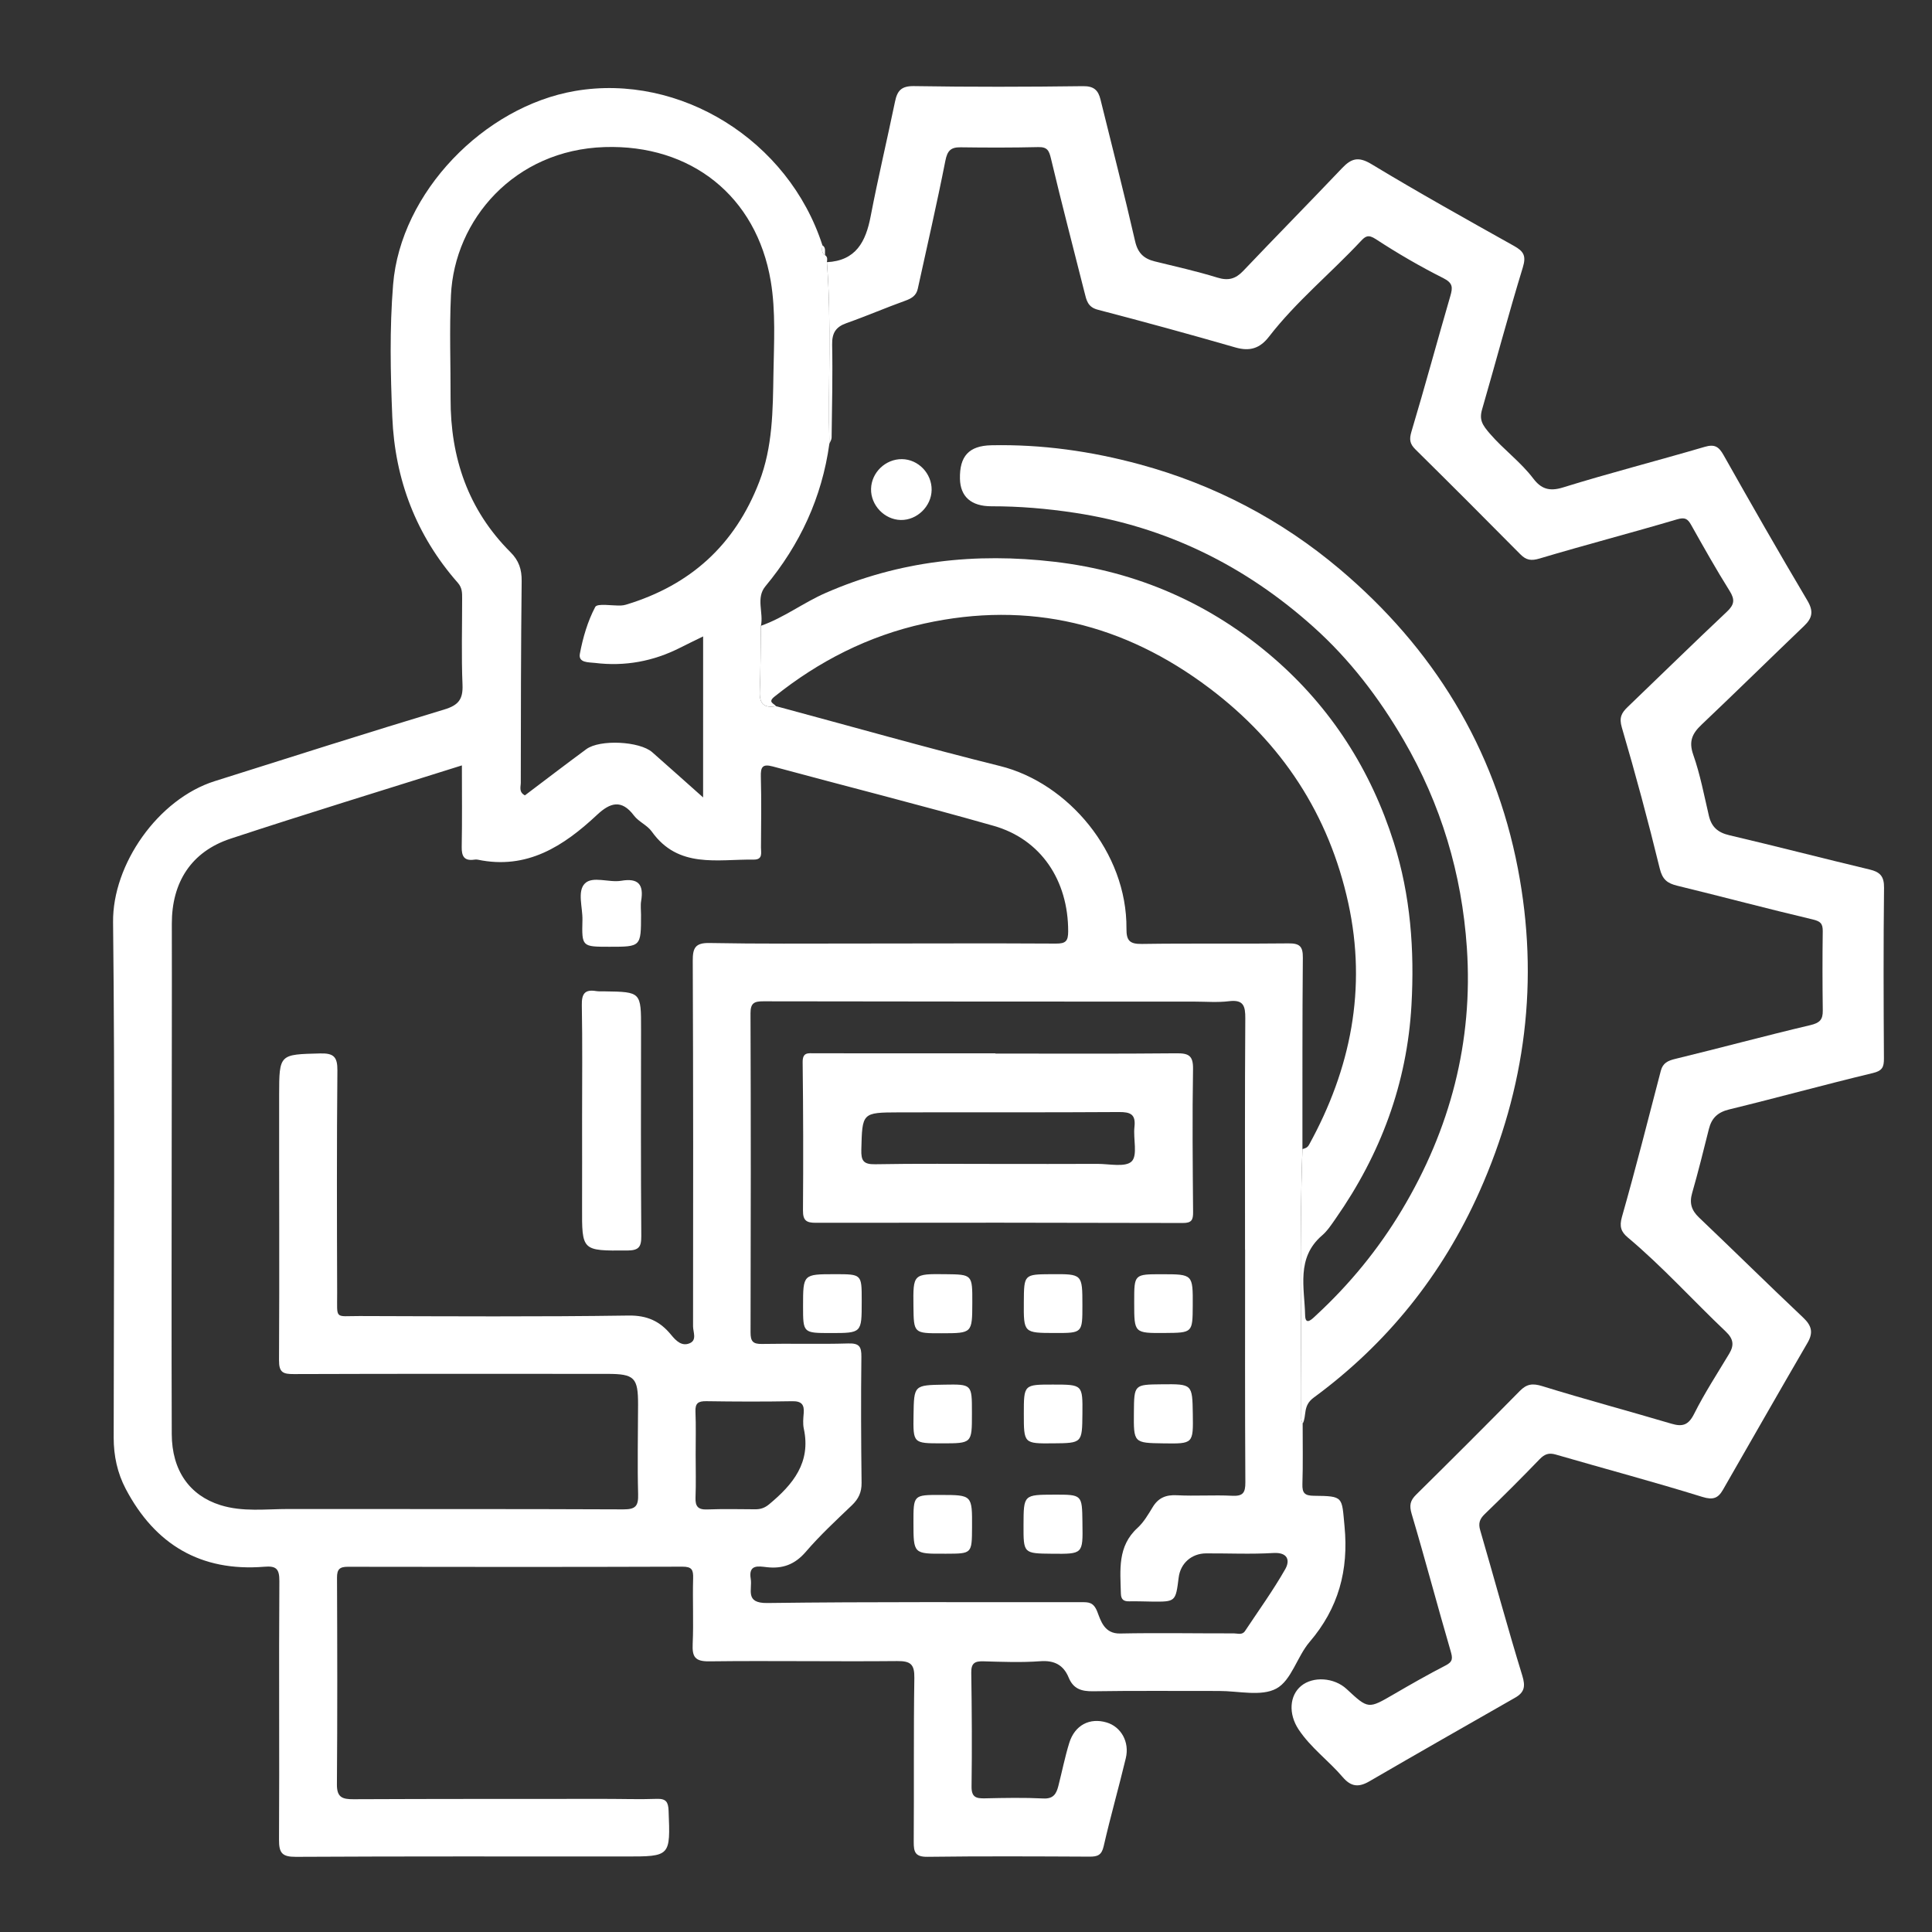 <?xml version="1.0" encoding="utf-8"?><svg version="1.1" id="Layer_1" xmlns="http://www.w3.org/2000/svg" x="0" y="0" width="160" height="160" xml:space="preserve"><rect width="100%" height="100%" fill="#333333" stroke="none"/><style>.st0{fill:#fff}.st1{fill:#fff}</style><g><path class="st0" d="M107.881,117.91c-0.002,1.666,0.032,3.333-0.021,4.997 c-0.024,0.745,0.193,0.959,0.95,0.967c2.493,0.026,2.303,0.079,2.538,2.525 c0.35,3.646-0.497,6.783-2.892,9.58c-1.035,1.21-1.505,3.181-2.749,3.858 c-1.252,0.681-3.144,0.198-4.756,0.202c-3.474,0.008-6.949-0.032-10.422,0.024 c-0.967,0.015-1.639-0.195-2.025-1.131c-0.428-1.037-1.176-1.444-2.354-1.357 c-1.562,0.116-3.14,0.053-4.71,0.008c-0.712-0.02-1.016,0.153-1.004,0.94 c0.048,3.141,0.067,6.283,0.024,9.423c-0.012,0.893,0.375,1.002,1.104,0.985 c1.617-0.037,3.239-0.068,4.853,0.011c0.834,0.041,1.07-0.407,1.231-1.034 c0.305-1.187,0.541-2.394,0.902-3.562c0.458-1.482,1.696-2.119,3.101-1.697 c1.184,0.355,1.906,1.605,1.585,2.949c-0.583,2.441-1.277,4.856-1.835,7.301 c-0.17,0.744-0.511,0.863-1.168,0.86c-4.474-0.021-8.95-0.045-13.423,0.014 c-1.02,0.013-1.145-0.395-1.139-1.245c0.033-4.521-0.019-9.043,0.051-13.564 c0.018-1.14-0.312-1.411-1.424-1.401c-5.188,0.049-10.377-0.04-15.564,0.022 c-1.191,0.014-1.417-0.383-1.369-1.45c0.081-1.805-0.015-3.617,0.037-5.424 c0.02-0.707-0.101-0.968-0.894-0.966c-9.233,0.031-18.466,0.026-27.699,0.009 c-0.68-0.001-0.901,0.205-0.899,0.895c0.023,5.711,0.036,11.422-0.008,17.133 c-0.008,1.072,0.455,1.226,1.364,1.222c6.949-0.031,13.897-0.025,20.846-0.028 c1.428-0.001,2.857,0.049,4.283-0.002c0.765-0.027,0.947,0.26,0.975,0.982 c0.149,3.792,0.168,3.791-3.59,3.791c-9.092,0-18.184-0.022-27.276,0.028 c-1.141,0.006-1.404-0.318-1.397-1.421c0.041-7.139-0.022-14.278,0.029-21.417 c0.008-1.057-0.302-1.263-1.252-1.186c-5.258,0.424-9.045-1.838-11.472-6.447 c-0.689-1.309-0.998-2.735-0.997-4.235c0.011-14.233,0.11-28.467-0.051-42.698 c-0.054-4.782,3.719-10.194,8.415-11.679c6.334-2.003,12.665-4.016,19.024-5.938 c1.162-0.351,1.55-0.842,1.5-2.044c-0.099-2.376-0.028-4.758-0.031-7.138 c-0-0.466,0.013-0.886-0.359-1.309c-3.444-3.915-5.208-8.536-5.424-13.709 c-0.153-3.658-0.23-7.329,0.066-10.986C33.176,15.921,40.093,8.824,47.627,7.533 c8.669-1.485,17.672,4.057,20.483,12.782c-0.034,0.304-0.107,0.62,0.228,0.823 c0.215,0.15,0.172,0.364,0.141,0.575c0.399,5.009,0.083,10.027,0.205,15.04 c-0.617,4.45-2.433,8.354-5.297,11.802c-0.807,0.972-0.136,2.193-0.371,3.272 c-0.027,1.818-0.023,3.641-0.095,5.461c-0.041,1.023,0.392,1.369,1.349,1.195 c6.184,1.662,12.345,3.416,18.559,4.959c5.603,1.391,10.516,7.126,10.46,13.474 c-0.009,0.987,0.272,1.272,1.276,1.257c4.045-0.061,8.091,0.002,12.137-0.046 c0.928-0.011,1.203,0.246,1.194,1.185c-0.048,5.283-0.03,10.566-0.034,15.849 c-0.267,7.446-0.077,14.894-0.097,22.342 C107.766,117.638,107.841,117.774,107.881,117.91z M38.252,63.387 c-6.514,2.054-12.857,3.99-19.153,6.066c-3.267,1.077-4.877,3.623-4.869,7.052 c0.013,6.139-0.009,12.278-0.011,18.417c-0.004,7.948-0.022,15.895,0.005,23.843 c0.01,3.014,1.477,5.08,4.025,5.881c1.862,0.585,3.776,0.32,5.669,0.323 c9.233,0.016,18.465-0.012,27.698,0.031c1.022,0.005,1.258-0.274,1.231-1.258 c-0.068-2.473-0.009-4.949-0.005-7.423c0.004-2.225-0.298-2.538-2.529-2.54 c-8.662-0.006-17.324-0.014-25.986,0.016c-0.88,0.003-1.226-0.13-1.22-1.139 c0.042-7.329,0.001-14.658,0.01-21.987c0.004-3.387,0.029-3.342,3.396-3.428 c1.113-0.028,1.439,0.271,1.429,1.411c-0.058,6.139-0.04,12.278-0.02,18.417 c0.007,2.256-0.248,1.914,1.857,1.92c7.424,0.02,14.849,0.068,22.272-0.041 c1.564-0.023,2.618,0.483,3.529,1.598c0.409,0.501,0.895,0.985,1.558,0.687 c0.592-0.266,0.257-0.929,0.258-1.395c0.015-10.089,0.016-20.179-0.025-30.268 c-0.004-1.05,0.195-1.496,1.379-1.474c4.091,0.077,8.185,0.043,12.278,0.043 c5.473-0.001,10.946-0.028,16.419,0.005c0.813,0.005,1.014-0.206,1.015-1.017 c0.003-4.21-2.246-7.617-6.174-8.735c-6.069-1.728-12.191-3.267-18.282-4.915 c-0.87-0.235-1.018,0.049-0.996,0.854c0.052,1.95,0.024,3.902,0.011,5.853 c-0.003,0.435,0.177,1.015-0.609,1.005c-3.012-0.04-6.24,0.762-8.436-2.325 c-0.374-0.526-1.087-0.808-1.478-1.328c-1.028-1.367-1.978-1.059-3.043-0.063 c-2.778,2.6-5.806,4.574-9.891,3.721c-0.091-0.019-0.192-0.014-0.285-0.001 c-0.83,0.12-1.056-0.271-1.042-1.057C38.279,67.949,38.252,65.761,38.252,63.387z M103.114,103.486c-0.002,0-0.004,0-0.006,0c0-6.378-0.022-12.756,0.022-19.133 c0.007-1.042-0.142-1.585-1.353-1.437c-0.938,0.115-1.901,0.034-2.853,0.033 c-11.899-0.003-23.798-0.001-35.697-0.025c-0.756-0.002-1.076,0.132-1.073,0.994 c0.032,8.805,0.028,17.611,0.004,26.416c-0.002,0.742,0.186,0.981,0.948,0.966 c2.379-0.047,4.761,0.03,7.139-0.041c0.915-0.028,1.102,0.257,1.091,1.12 c-0.043,3.474-0.025,6.949,0.016,10.424c0.009,0.779-0.25,1.329-0.802,1.857 c-1.307,1.249-2.64,2.485-3.816,3.853c-0.904,1.052-1.918,1.425-3.241,1.273 c-0.684-0.079-1.525-0.245-1.321,0.968c0.147,0.875-0.516,2.026,1.37,2.001 c8.661-0.113,17.325-0.059,25.988-0.069c0.615-0.001,1.027-0.024,1.349,0.804 c0.277,0.713,0.566,1.817,1.881,1.79c3.14-0.064,6.283-0.004,9.424-0.01 c0.309-0.001,0.688,0.157,0.92-0.192c1.128-1.698,2.325-3.357,3.333-5.124 c0.406-0.712,0.233-1.414-0.99-1.341c-1.85,0.111-3.711,0.021-5.567,0.031 c-1.202,0.006-2.12,0.826-2.266,1.993c-0.253,2.019-0.253,2.02-2.239,1.999 c-0.619-0.007-1.238-0.035-1.856-0.021c-0.469,0.01-0.681-0.151-0.693-0.652 c-0.047-1.938-0.296-3.897,1.374-5.424c0.515-0.471,0.89-1.113,1.258-1.72 c0.473-0.781,1.099-1.036,2.01-0.989c1.519,0.08,3.048-0.034,4.567,0.043 c0.894,0.045,1.105-0.236,1.1-1.11 C103.096,116.338,103.114,109.912,103.114,103.486z M58.23,52.705 c-0.752,0.369-1.342,0.652-1.927,0.948c-2.216,1.12-4.558,1.55-7.023,1.248 c-0.526-0.064-1.402,0.009-1.257-0.763c0.25-1.333,0.644-2.683,1.271-3.871 c0.171-0.324,1.391-0.092,2.13-0.122c0.141-0.006,0.285-0.028,0.419-0.069 c5.322-1.607,9.018-4.935,11.034-10.172c1.121-2.911,1.126-5.927,1.176-8.943 c0.043-2.56,0.198-5.174-0.222-7.676c-1.182-7.043-6.607-11.333-13.76-11.105 c-7.473,0.238-12.432,6.015-12.725,12.27c-0.134,2.848-0.022,5.707-0.031,8.561 c-0.015,4.893,1.452,9.216,4.963,12.721c0.696,0.695,0.936,1.423,0.924,2.398 c-0.064,5.564-0.066,11.129-0.073,16.694c-0,0.336-0.183,0.766,0.341,1.045 c1.684-1.27,3.372-2.565,5.085-3.826c1.125-0.828,4.424-0.66,5.46,0.253 c1.371,1.207,2.732,2.426,4.213,3.743C58.23,61.515,58.23,57.198,58.23,52.705 z M57.612,120.465c0,1.187,0.033,2.375-0.012,3.56 c-0.027,0.727,0.209,1.01,0.963,0.981c1.327-0.05,2.658-0.022,3.987-0.013 c0.442,0.003,0.79-0.118,1.148-0.416c1.966-1.635,3.478-3.448,2.869-6.264 c-0.088-0.408-0.043-0.854-0.008-1.278c0.06-0.709-0.176-1.006-0.946-0.992 c-2.372,0.042-4.746,0.034-7.119-0.002c-0.663-0.01-0.93,0.16-0.899,0.866 C57.646,118.09,57.608,119.278,57.612,120.465z"/><path class="st1" d="M68.684,36.752c-0.123-5.013,0.193-10.031-0.205-15.04 c2.408-0.121,3.221-1.695,3.624-3.794c0.611-3.182,1.362-6.336,2.02-9.509 c0.187-0.903,0.526-1.295,1.576-1.278c4.664,0.076,9.33,0.066,13.994,0.005 c0.904-0.012,1.257,0.342,1.444,1.099c0.965,3.914,1.969,7.818,2.869,11.747 c0.226,0.987,0.73,1.445,1.633,1.667c1.732,0.425,3.475,0.815,5.177,1.34 c0.902,0.279,1.508,0.112,2.142-0.554c2.714-2.854,5.477-5.661,8.191-8.515 c0.76-0.799,1.349-0.981,2.423-0.331c3.885,2.349,7.853,4.562,11.816,6.78 c0.793,0.444,1.021,0.814,0.726,1.776c-1.194,3.899-2.239,7.844-3.374,11.761 c-0.255,0.879,0.036,1.3,0.649,2.012c1.132,1.315,2.547,2.336,3.593,3.715 c0.633,0.835,1.31,1.091,2.446,0.739c3.89-1.207,7.841-2.217,11.75-3.366 c0.818-0.24,1.164-0.02,1.558,0.678c2.277,4.036,4.575,8.062,6.941,12.047 c0.522,0.879,0.425,1.44-0.259,2.095c-2.845,2.725-5.654,5.486-8.511,8.197 c-0.765,0.726-1.068,1.375-0.679,2.482c0.574,1.631,0.897,3.353,1.292,5.044 c0.217,0.929,0.737,1.396,1.687,1.619c3.884,0.912,7.747,1.915,11.628,2.841 c0.861,0.206,1.204,0.56,1.193,1.508c-0.054,4.712-0.039,9.425-0.009,14.138 c0.005,0.721-0.133,1.023-0.926,1.213c-3.973,0.953-7.913,2.043-11.883,3.009 c-0.956,0.233-1.46,0.712-1.687,1.621c-0.443,1.774-0.884,3.55-1.388,5.307 c-0.239,0.835-0.056,1.428,0.569,2.023c2.887,2.748,5.725,5.549,8.623,8.286 c0.702,0.664,0.864,1.234,0.365,2.091c-2.356,4.047-4.672,8.117-7.007,12.177 c-0.393,0.683-0.805,0.864-1.701,0.586c-4.022-1.249-8.096-2.333-12.142-3.508 c-0.581-0.169-0.932-0.033-1.338,0.387c-1.488,1.54-3.002,3.057-4.545,4.543 c-0.427,0.412-0.542,0.769-0.374,1.343c1.169,4.009,2.257,8.043,3.485,12.034 c0.277,0.901,0.176,1.39-0.6,1.832c-4.026,2.297-8.054,4.593-12.062,6.921 c-0.882,0.513-1.518,0.464-2.21-0.346c-1.166-1.366-2.656-2.435-3.66-3.957 c-0.842-1.277-0.756-2.791,0.214-3.594c0.992-0.821,2.74-0.702,3.77,0.256 c1.799,1.673,1.791,1.66,3.913,0.427c1.414-0.822,2.835-1.636,4.289-2.383 c0.604-0.31,0.585-0.593,0.411-1.189c-1.103-3.776-2.105-7.582-3.226-11.353 c-0.21-0.708-0.131-1.106,0.371-1.601c2.88-2.842,5.743-5.701,8.582-8.585 c0.579-0.588,1.062-0.65,1.87-0.399c3.541,1.096,7.125,2.051,10.679,3.106 c0.932,0.277,1.421,0.122,1.892-0.817c0.858-1.712,1.912-3.327,2.9-4.973 c0.427-0.711,0.358-1.231-0.287-1.843c-2.72-2.579-5.233-5.373-8.11-7.788 c-0.553-0.464-0.712-0.9-0.484-1.703c1.142-4.014,2.166-8.062,3.22-12.101 c0.168-0.644,0.582-0.836,1.207-0.987c3.731-0.904,7.438-1.911,11.175-2.792 c0.768-0.181,1.041-0.447,1.031-1.202c-0.029-2.189-0.033-4.379-0.003-6.569 c0.009-0.643-0.189-0.832-0.844-0.986c-3.746-0.884-7.466-1.879-11.207-2.79 c-0.823-0.2-1.225-0.51-1.448-1.425c-0.956-3.917-2.003-7.813-3.14-11.681 c-0.241-0.82-0.023-1.209,0.484-1.696c2.74-2.627,5.449-5.286,8.214-7.887 c0.621-0.584,0.684-0.999,0.229-1.725c-1.119-1.785-2.151-3.624-3.184-5.461 c-0.293-0.522-0.522-0.657-1.175-0.464c-3.78,1.119-7.598,2.112-11.375,3.24 c-0.711,0.212-1.115,0.141-1.606-0.356c-2.879-2.91-5.772-5.805-8.685-8.682 c-0.47-0.464-0.516-0.833-0.321-1.483c1.117-3.727,2.129-7.485,3.217-11.22 c0.209-0.716,0.211-1.078-0.591-1.482c-1.92-0.965-3.788-2.053-5.587-3.228 c-0.63-0.412-0.863-0.231-1.245,0.177c-2.496,2.668-5.348,4.997-7.594,7.902 c-0.754,0.975-1.588,1.239-2.784,0.894c-3.784-1.091-7.583-2.131-11.394-3.124 c-0.843-0.22-0.94-0.792-1.102-1.436c-0.929-3.693-1.898-7.376-2.777-11.081 c-0.16-0.673-0.31-0.968-1.052-0.951c-2.141,0.05-4.284,0.047-6.425,0.017 c-0.821-0.012-1.105,0.278-1.27,1.119c-0.698,3.546-1.512,7.068-2.284,10.599 c-0.123,0.563-0.51,0.799-1.038,0.988c-1.63,0.586-3.223,1.276-4.857,1.852 c-0.898,0.316-1.215,0.821-1.196,1.785c0.05,2.569-0.013,5.14-0.045,7.71 C68.866,36.42,68.748,36.586,68.684,36.752z"/><path class="st1" d="M107.881,117.91c-0.04-0.136-0.115-0.272-0.115-0.407 c0.02-7.447-0.17-14.896,0.097-22.343c0.224-0.058,0.408-0.105,0.55-0.362 c3.458-6.282,4.789-12.933,3.249-19.996c-1.601-7.341-5.496-13.279-11.489-17.801 c-7.064-5.331-14.944-7.279-23.644-5.358c-4.598,1.015-8.713,3.101-12.393,6.052 c-0.57,0.457-0.056,0.553,0.134,0.787c-0.957,0.174-1.389-0.172-1.349-1.195 c0.072-1.82,0.068-3.643,0.095-5.461c1.904-0.67,3.511-1.913,5.362-2.722 c6.094-2.666,12.409-3.348,18.955-2.58c6.87,0.805,12.956,3.48,18.146,7.971 c4.745,4.106,8.049,9.267,9.951,15.283c1.387,4.387,1.718,8.897,1.462,13.456 c-0.364,6.49-2.554,12.353-6.265,17.664c-0.348,0.499-0.691,1.031-1.145,1.421 c-2.155,1.855-1.446,4.331-1.397,6.613c0.02,0.921,0.628,0.254,0.909-0.005 c2.783-2.571,5.165-5.483,7.107-8.728c4-6.682,5.907-13.934,5.378-21.714 c-0.416-6.114-2.131-11.867-5.247-17.216c-2.039-3.499-4.458-6.66-7.451-9.344 c-5.649-5.067-12.199-8.307-19.758-9.455c-2.301-0.35-4.593-0.546-6.914-0.542 c-1.694,0.003-2.58-0.81-2.61-2.281c-0.039-1.857,0.733-2.733,2.599-2.772 c4.176-0.088,8.271,0.491,12.3,1.585c6.154,1.671,11.707,4.584,16.542,8.665 c7.742,6.535,12.836,14.781,14.764,24.804c1.777,9.238,0.651,18.165-3.186,26.764 c-3.078,6.896-7.656,12.594-13.718,17.048 C107.862,116.432,108.239,117.222,107.881,117.91z"/><path class="st1" d="M74.594 43.063c-1.349-.028-2.488-1.223-2.457-2.577.032-1.357 1.196-2.477 2.561-2.462 1.351.014 2.477 1.186 2.456 2.556C77.133 41.935 75.941 43.091 74.594 43.063zM68.338 21.138c-.335-.203-.262-.518-.228-.823C68.436 20.521 68.28 20.859 68.338 21.138z"/><path class="st0" d="M48.206 92.659c0-3.138.036-6.277-.022-9.414-.017-.933.236-1.323 1.18-1.169.233.038.474.02.712.024 3.026.047 3.017.047 3.013 3.156-.007 5.706-.024 11.412.02 17.117.007.932-.239 1.184-1.177 1.189-3.747.02-3.742.056-3.727-3.63C48.213 97.509 48.206 95.084 48.206 92.659zM53.087 75.751c0 2.657 0 2.657-2.622 2.656-2.27-.001-2.287-.001-2.23-2.217.026-1.034-.445-2.372.198-3.02.644-.649 1.999-.055 3.014-.229 1.437-.245 1.875.328 1.65 1.67C53.034 74.981 53.087 75.371 53.087 75.751zM82.439 87.252c4.994 0 9.988.027 14.982-.022 1.014-.01 1.4.183 1.381 1.306-.067 3.946-.028 7.895.005 11.842.006.653-.122.907-.848.905-10.132-.028-20.264-.033-30.396-.016-.781.001-1.07-.187-1.064-1.022.031-4.09.023-8.181-.027-12.27-.01-.848.441-.748.984-.747 4.994.009 9.988.005 14.983.005C82.439 87.24 82.439 87.246 82.439 87.252zM82.74 96.392c2.708 0 5.416.009 8.124-.005.987-.005 2.342.305 2.856-.206.511-.508.119-1.873.23-2.85.119-1.047-.322-1.242-1.279-1.236-6.081.041-12.163.01-18.245.027-3.049.009-3.017.032-3.095 3.1-.023.902.177 1.214 1.147 1.196C75.899 96.355 79.32 96.393 82.74 96.392zM68.8 110.397c-2.295 0-2.295 0-2.294-2.232.001-2.641.001-2.641 2.635-2.642 2.223-.001 2.223-.001 2.222 2.154-0.0.047-0.0.095-0.0.142C71.362 110.397 71.362 110.397 68.8 110.397zM80.522 107.891c-.008 2.519-.008 2.519-2.526 2.524-2.324.005-2.324.005-2.349-2.253-.029-2.668-.029-2.668 2.644-2.639C80.529 105.547 80.529 105.547 80.522 107.891zM89.64 108.108c.001 2.288.001 2.288-2.259 2.285-2.609-.003-2.609-.003-2.592-2.566.015-2.291.015-2.291 2.283-2.305C89.639 105.507 89.639 105.507 89.64 108.108zM96.219 105.527c2.573.001 2.573.001 2.559 2.589-.013 2.259-.013 2.259-2.313 2.275-2.535.018-2.535.018-2.535-2.474-0-.047 0-.095-0-.142C93.929 105.525 93.929 105.525 96.219 105.527zM87.206 119.532c-2.417.021-2.417.021-2.417-2.453-0-2.416-0-2.416 2.409-2.415 2.465.001 2.465 0 2.443 2.425C89.618 119.511 89.618 119.511 87.206 119.532zM98.783 117.095c.039 2.474.039 2.474-2.426 2.439-2.476-.035-2.476-.035-2.453-2.578.021-2.291.021-2.291 2.306-2.314C98.744 114.616 98.744 114.616 98.783 117.095zM75.648 126.096c-.003-2.294-.003-2.294 2.242-2.291 2.625.004 2.625.004 2.61 2.685-.012 2.176-.012 2.176-2.126 2.182-.048 0-.095-0-.143 0C75.651 128.684 75.651 128.684 75.648 126.096zM87.128 128.674c-2.371-.024-2.371-.024-2.364-2.382.008-2.505.008-2.505 2.539-2.511 2.309-.005 2.309-.005 2.339 2.262.001.047 0.0.095.001.142C89.684 128.699 89.684 128.699 87.128 128.674zM77.995 119.532c-2.376-.001-2.376-.001-2.34-2.359.038-2.461.038-2.461 2.537-2.502 2.299-.038 2.299-.038 2.299 2.282 0.0.047-0.0.095 0 .142C80.492 119.533 80.492 119.533 77.995 119.532z"/></g></svg>